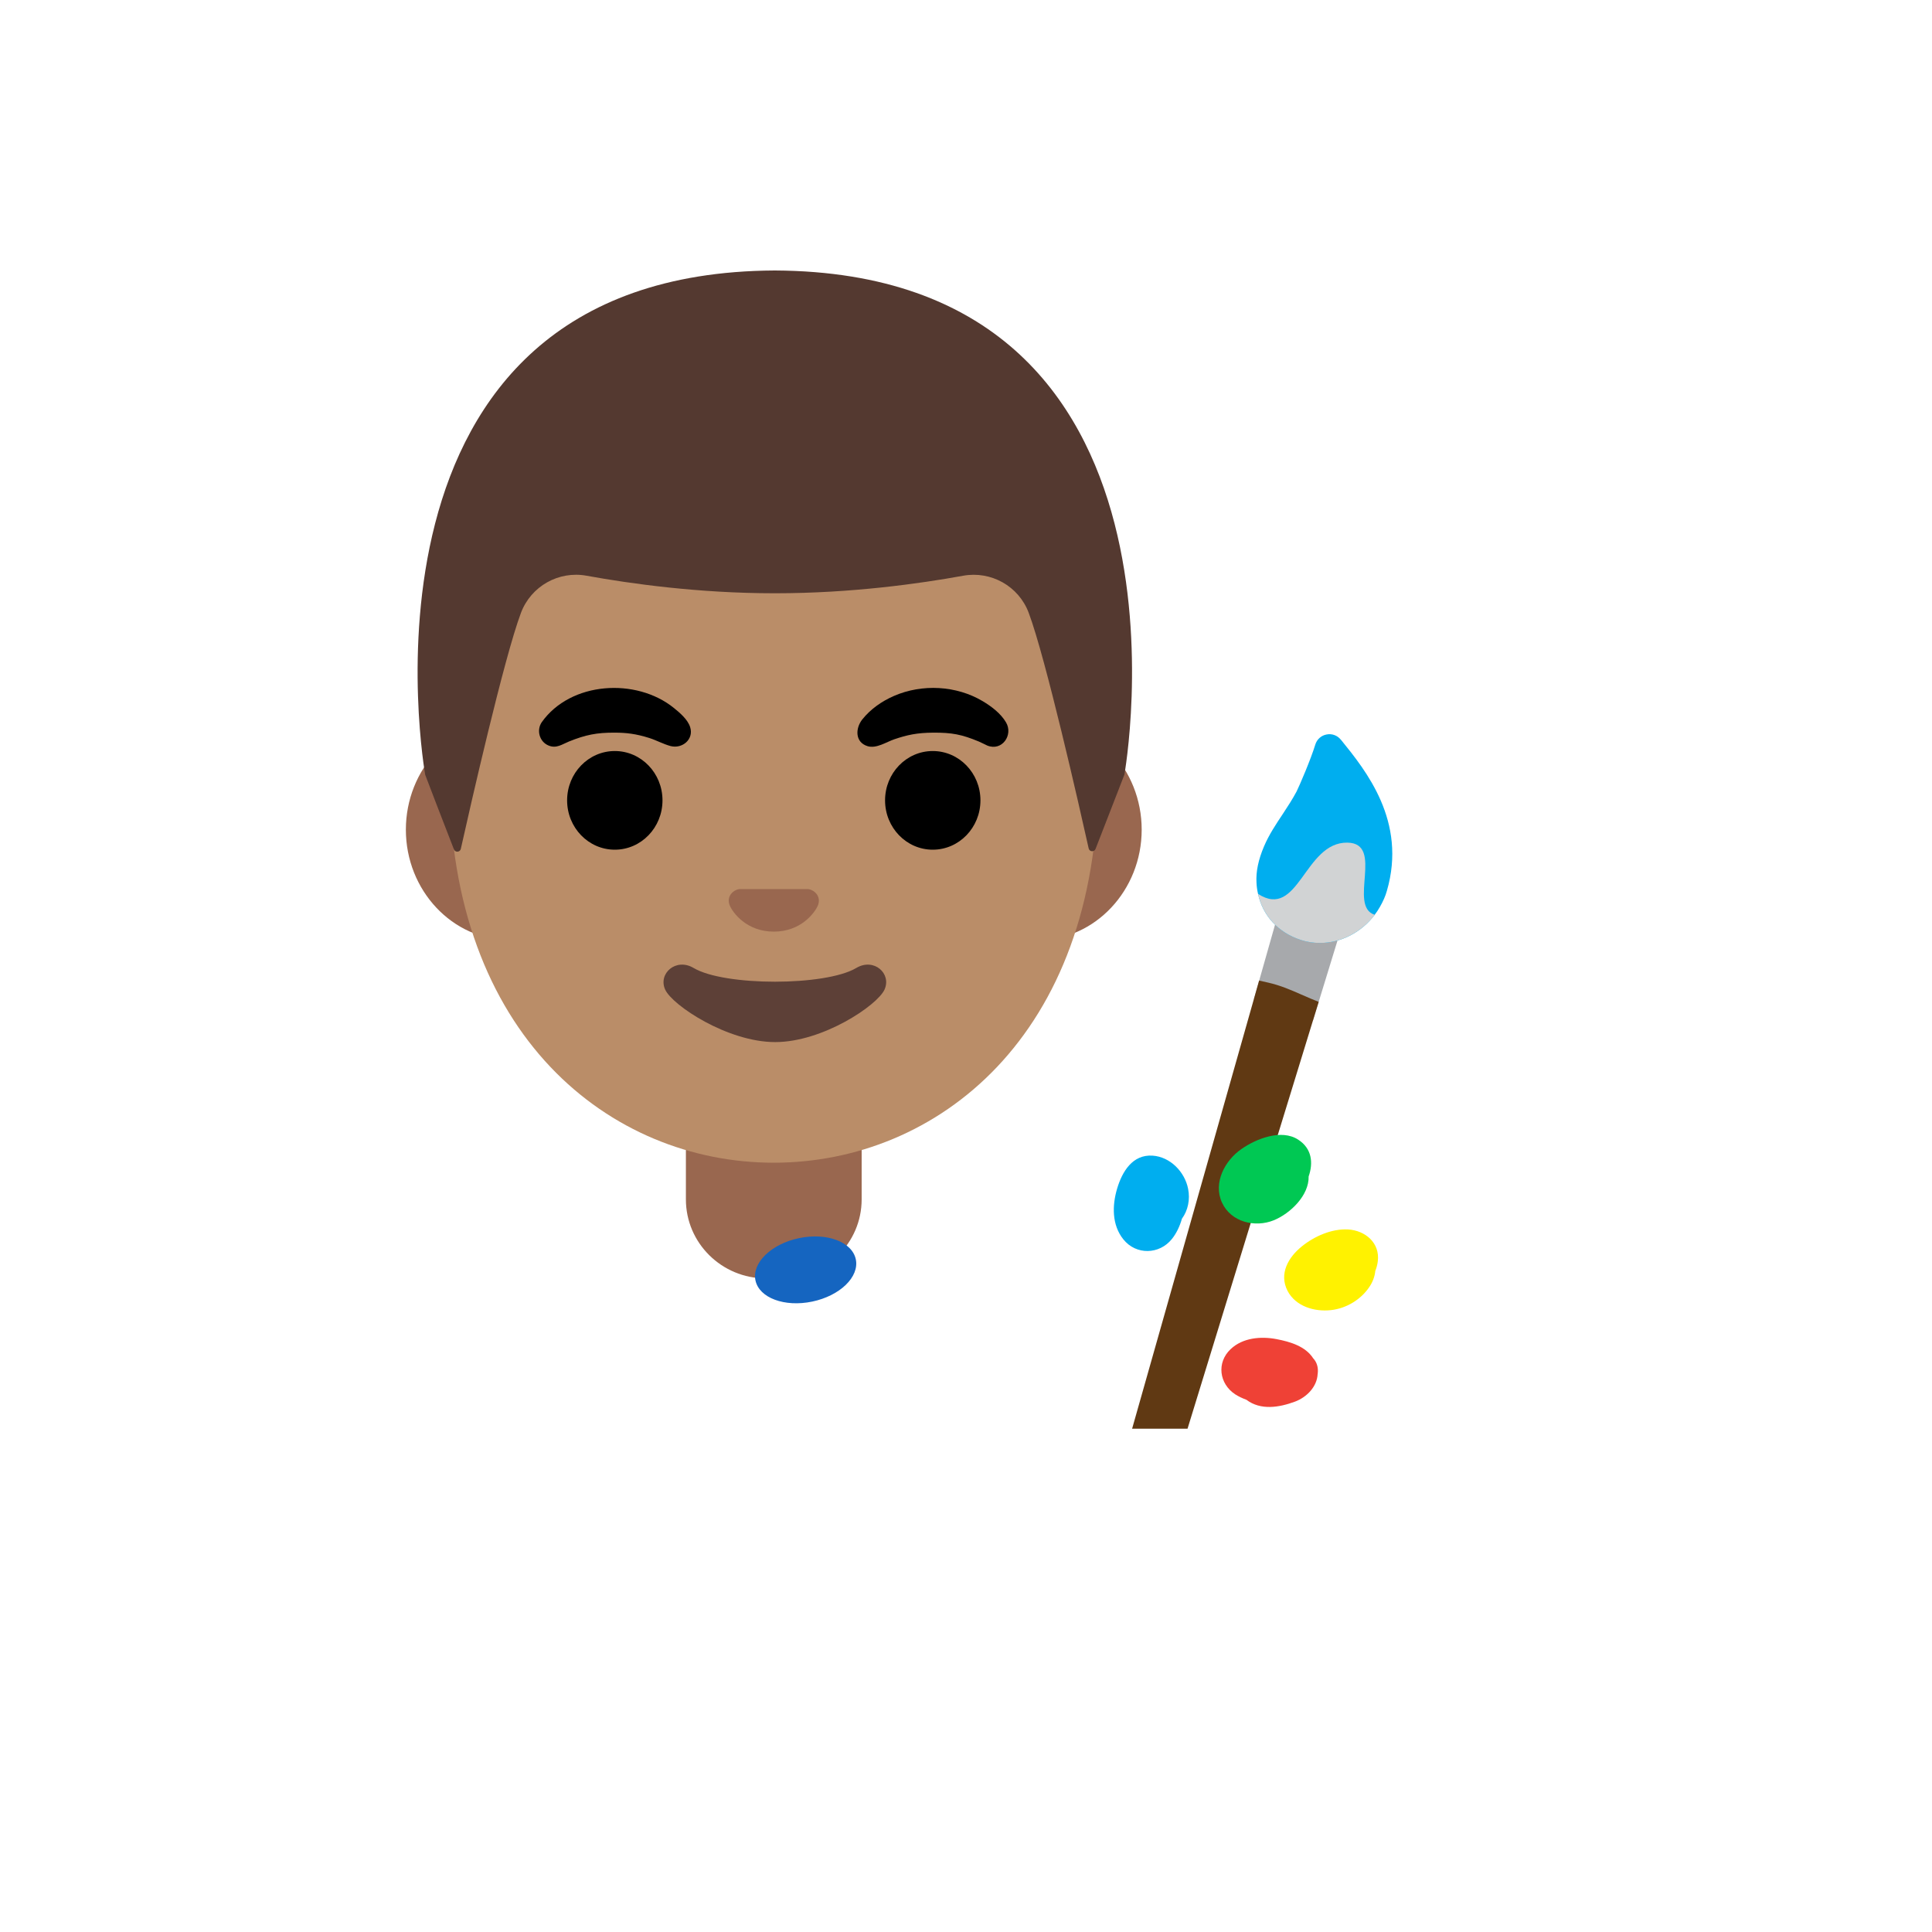 <svg xmlns="http://www.w3.org/2000/svg" version="1.1" xmlns:xlink="http://www.w3.org/1999/xlink" width="100%" height="100%" id="svgWorkerArea" viewBox="-25 -25 625 625" xmlns:idraw="https://idraw.muisca.co" style="background: white;"><defs id="defsdoc"><pattern id="patternBool" x="0" y="0" width="10" height="10" patternUnits="userSpaceOnUse" patternTransform="rotate(35)"><circle cx="5" cy="5" r="4" style="stroke: none;fill: #ff000070;"></circle></pattern></defs><g id="fileImp-91386233" class="cosito"><path id="pathImp-90666067" fill="url(#IconifyId17ecdb2904d178eab10137)" class="grouped" d="M225.738 349.132C225.738 349.132 225.331 349.132 225.331 349.132 145.569 349.226 62.614 371.913 62.614 427.549 62.614 427.549 62.614 437.5 62.614 437.5 62.614 437.5 388.048 437.5 388.048 437.5 388.048 437.5 388.048 427.549 388.048 427.549 388.017 375.104 305.845 349.132 225.738 349.132 225.738 349.132 225.738 349.132 225.738 349.132"></path><path id="pathImp-566525818" fill="#99674f" class="grouped" d="M253.713 331.765C253.713 331.765 196.887 331.765 196.887 331.765 196.887 331.765 196.887 362.994 196.887 362.994 196.887 377.107 208.465 388.56 222.734 388.56 222.734 388.56 227.897 388.56 227.897 388.56 242.166 388.56 253.744 377.107 253.744 362.994 253.744 362.994 253.744 331.765 253.744 331.765 253.744 331.765 253.713 331.765 253.713 331.765 253.713 331.765 253.713 331.765 253.713 331.765"></path><path id="pathImp-322299113" fill="url(#IconifyId17ecdb2904d178eab10138)" class="grouped" d="M273.583 347.505C278.12 354.327 278.715 369.534 265.416 382.395 257.624 389.905 244.325 390.938 234.03 390.656 231.934 390.594 229.524 390.156 228.523 388.122 227.397 385.837 228.867 382.865 230.901 381.55 232.935 380.236 235.345 379.954 237.598 379.204 242.323 377.608 249.802 368.846 251.554 355.86 252.68 347.505 251.961 343.687 252.148 341.028 252.274 338.931 270.141 342.342 273.583 347.505 273.583 347.505 273.583 347.505 273.583 347.505"></path><path id="pathImp-66468570" fill="url(#IconifyId17ecdb2904d178eab10139)" class="grouped" d="M179.113 383.365C195.229 395.256 215.349 399.543 234.656 394.63 237.316 393.942 240.477 392.502 240.633 389.749 240.821 386.056 235.783 382.239 232.184 381.707 222.953 380.33 212.377 375.636 206.431 368.408 201.174 361.993 198.827 357.111 199.015 345.346 199.078 340.746 178.081 344.783 172.73 347.568 164.657 351.729 160.401 369.534 179.113 383.365 179.113 383.365 179.113 383.365 179.113 383.365"></path><path id="pathImp-893381238" fill="url(#IconifyId17ecdb2904d178eab10140)" class="grouped" d="M227.741 404.894C228.335 418.788 235.564 423.325 231.308 434.465 238.286 430.021 243.105 422.511 245.108 414.469 247.11 406.427 246.391 397.885 243.919 390.062 243.23 387.84 242.323 385.556 240.57 384.022 231.996 376.512 227.522 399.668 227.741 404.894 227.741 404.894 227.741 404.894 227.741 404.894"></path><path id="pathImp-273995675" fill="url(#IconifyId17ecdb2904d178eab10141)" class="grouped" d="M255.997 406.584C269.797 412.529 277.057 407.804 286.069 422.167 286.757 412.029 282.846 401.827 276.337 394.098 269.828 386.369 260.816 380.956 251.241 377.858 248.487 376.982 245.577 376.262 242.761 376.919 228.993 380.142 243.574 401.233 255.997 406.584 255.997 406.584 255.997 406.584 255.997 406.584"></path><path id="ellipseImp-251276112" fill="#1565c0" class="grouped" d="M219.391 389.203C218.202 383.534 224.502 377.42 233.47 375.539 242.438 373.657 250.665 376.725 251.854 382.393 253.043 388.062 246.742 394.176 237.774 396.058 228.807 397.938 220.58 394.871 219.391 389.203 219.391 389.203 219.391 389.203 219.391 389.203"></path><path id="pathImp-956319105" fill="#99674f" class="grouped" d="M310.82 207.694C310.82 207.694 139.811 207.694 139.811 207.694 121.38 207.694 106.298 223.778 106.298 243.397 106.298 263.049 121.38 279.101 139.811 279.101 139.811 279.101 310.82 279.101 310.82 279.101 329.251 279.101 344.334 263.017 344.334 243.397 344.334 223.778 329.251 207.694 310.82 207.694 310.82 207.694 310.82 207.694 310.82 207.694"></path><path id="pathImp-542705101" fill="#ba8d68" class="grouped" d="M225.3 84.529C170.852 84.529 120.41 142.763 120.41 226.562 120.41 309.924 172.386 351.135 225.3 351.135 278.214 351.135 330.19 309.924 330.19 226.562 330.19 142.763 279.779 84.529 225.3 84.529 225.3 84.529 225.3 84.529 225.3 84.529"></path><path id="ellipseImp-382939787" class="grouped" d="M158.461 233.916C158.461 225.099 165.364 217.957 173.888 217.957 182.411 217.957 189.315 225.099 189.315 233.916 189.315 242.733 182.411 249.875 173.888 249.875 165.364 249.875 158.461 242.733 158.461 233.916 158.461 233.916 158.461 233.916 158.461 233.916"></path><path id="ellipseImp-492222451" class="grouped" d="M261.317 233.916C261.317 225.099 268.22 217.957 276.744 217.957 285.267 217.957 292.171 225.099 292.171 233.916 292.171 242.733 285.267 249.875 276.744 249.875 268.22 249.875 261.317 242.733 261.317 233.916 261.317 233.916 261.317 233.916 261.317 233.916"></path><path id="pathImp-450811437" fill="#99674f" class="grouped" d="M237.379 262.861C237.035 262.736 236.721 262.642 236.377 262.611 236.377 262.611 214.254 262.611 214.254 262.611 213.91 262.642 213.566 262.736 213.253 262.861 211.25 263.674 210.155 265.74 211.094 267.961 212.032 270.183 216.445 276.379 225.331 276.379 234.218 276.379 238.63 270.152 239.569 267.961 240.508 265.74 239.381 263.674 237.379 262.861 237.379 262.861 237.379 262.861 237.379 262.861"></path><path id="pathImp-339296622" fill="#5d4037" class="grouped" d="M251.992 288.145C242.01 294.059 209.341 294.059 199.391 288.145 193.664 284.734 187.813 289.959 190.191 295.154 192.538 300.255 210.374 312.114 225.769 312.114 241.165 312.114 258.782 300.255 261.129 295.154 263.507 289.959 257.718 284.734 251.992 288.145 251.992 288.145 251.992 288.145 251.992 288.145"></path><path id="pathImp-720335090" fill="#a7a9ac" class="grouped" d="M391.835 258.762C391.835 258.762 380.632 298.252 380.632 298.252 380.632 298.252 383.855 298.971 383.855 298.971 387.297 299.754 390.395 301.131 393.399 302.445 394.494 302.914 395.558 303.384 396.591 303.822 396.591 303.822 399.751 305.105 399.751 305.105 399.751 305.105 412.143 264.738 412.143 264.738 412.143 264.738 391.835 258.762 391.835 258.762 391.835 258.762 391.835 258.762 391.835 258.762"></path><path id="pathImp-512576408" fill="#603913" class="grouped" d="M398.969 298.033C397.968 297.626 396.966 297.188 395.934 296.719 392.805 295.342 389.269 293.777 385.232 292.87 385.232 292.87 382.322 292.212 382.322 292.212 382.322 292.212 341.236 437.187 341.236 437.187 341.236 437.187 359.166 437.187 359.166 437.187 359.166 437.187 401.598 299.097 401.598 299.097 401.598 299.097 398.969 298.033 398.969 298.033 398.969 298.033 398.969 298.033 398.969 298.033"></path><stop offset="1" stop-color="#a97c50" id="stopImp-209461333" class="grouped"></stop><path id="pathImp-115879472" fill="url(#IconifyId17ecdb2904d178eab10142)" class="grouped" d="M379.975 328.511C370.368 328.511 359.854 330.607 348.652 335.207 324.026 345.377 307.91 366.937 297.459 390.062 292.139 401.89 289.479 413.499 288.29 425.922 287.915 429.74 287.852 433.495 288.196 437.5 288.196 437.5 422.876 437.5 422.876 437.5 455.325 385.18 430.01 328.511 379.975 328.511 379.975 328.511 379.975 328.511 379.975 328.511"></path><path id="pathImp-645724004" fill="#00aeef" class="grouped" d="M359.354 359.584C358.29 354.108 353.565 349.226 347.87 348.851 341.361 348.412 338.013 354.045 336.386 359.521 334.759 364.997 334.665 371.287 338.42 375.949 342.55 381.081 350.06 380.862 354.097 375.824 355.567 374.009 356.663 371.693 357.351 369.253 359.322 366.562 360.042 363.026 359.354 359.584 359.354 359.584 359.354 359.584 359.354 359.584"></path><path id="pathImp-704609042" fill="#00c853" class="grouped" d="M394.933 343.656C389.519 340.151 381.383 343.374 376.627 346.691 371.276 350.384 367.365 357.581 370.306 364.027 373.216 370.348 380.976 372.225 387.078 369.753 392.429 367.563 398.5 361.711 398.343 355.578 399.877 351.229 399.438 346.535 394.933 343.656 394.933 343.656 394.933 343.656 394.933 343.656"></path><path id="pathImp-928942678" fill="#fff200" class="grouped" d="M411.079 372.726C405.822 372.445 400.221 374.916 396.184 378.171 391.772 381.707 388.674 387.058 391.522 392.596 394.15 397.634 400.252 399.418 405.54 398.823 410.516 398.291 415.303 395.413 418.057 391.219 419.058 389.717 419.747 387.934 419.903 386.15 420.279 385.18 420.592 384.147 420.717 383.021 421.468 377.076 416.649 373.039 411.079 372.726 411.079 372.726 411.079 372.726 411.079 372.726"></path><path id="pathImp-283685334" fill="#ef4136" class="grouped" d="M399.814 414.407C397.279 410.495 392.367 409.056 387.986 408.211 382.948 407.241 377.065 407.71 373.122 411.434 368.491 415.784 369.399 422.636 374.562 426.047 375.625 426.736 376.877 427.33 378.223 427.831 382.854 431.336 388.862 430.303 393.931 428.425 397.843 426.955 401.066 423.512 401.253 419.507 401.253 419.445 401.285 419.413 401.285 419.351 401.535 417.223 400.909 415.564 399.814 414.407 399.814 414.407 399.814 414.407 399.814 414.407"></path><path id="pathImp-243497443" fill="#00aeef" class="grouped" d="M423.658 263.174C423.189 264.895 422.438 266.553 421.374 268.431 420.873 269.307 420.31 270.152 419.716 270.934 415.366 276.692 408.732 280.04 402.005 280.04 399.877 280.04 397.78 279.727 395.715 279.039 388.455 276.629 383.511 271.216 381.978 264.175 381.697 262.994 381.53 261.789 381.477 260.577 381.258 256.978 382.072 253.129 383.918 248.78 385.545 244.962 387.798 241.614 389.957 238.359 391.584 235.887 393.118 233.541 394.432 231.069 395.433 229.066 399.063 220.586 400.502 215.861 401.01 214.184 402.41 212.928 404.132 212.606 405.855 212.254 407.631 212.894 408.732 214.265 408.732 214.265 408.857 214.39 408.857 214.39 416.837 224.247 430.198 240.675 423.658 263.174 423.658 263.174 423.658 263.174 423.658 263.174"></path><path id="pathImp-743548963" fill="#d1d3d4" class="grouped" d="M419.716 270.934C415.366 276.692 408.732 280.04 402.005 280.04 399.877 280.04 397.78 279.727 395.715 279.039 388.455 276.629 383.511 271.216 381.978 264.175 395.152 272.686 396.904 247.403 410.86 247.59 422.97 247.747 410.954 268.149 419.716 270.934 419.716 270.934 419.716 270.934 419.716 270.934"></path><path id="pathImp-666336366" fill="#543930" class="grouped" d="M225.707 62.5C225.707 62.5 225.582 62.5 225.582 62.5 83.423 63.251 112.556 225.655 112.556 225.655 112.556 225.655 118.939 242.396 121.85 249.781 122.256 250.845 123.821 250.72 124.071 249.625 127.107 236.044 138.027 187.886 143.535 173.241 146.789 164.621 155.754 159.572 164.813 161.257 178.738 163.791 200.955 166.92 225.425 166.921 225.425 166.92 225.926 166.92 225.926 166.921 250.396 166.92 272.613 163.791 286.538 161.257 295.613 159.598 304.562 164.636 307.785 173.241 313.261 187.823 324.119 235.7 327.186 249.468 327.436 250.595 329.001 250.688 329.408 249.625 329.408 249.625 338.733 225.624 338.733 225.624 338.764 225.655 367.897 63.251 225.707 62.5 225.707 62.5 225.707 62.5 225.707 62.5"></path><stop offset="1" stop-color="#6d4c41" id="stopImp-366919361" class="grouped"></stop><path id="pathImp-514901686" fill="url(#IconifyId17ecdb2904d178eab10143)" class="grouped" d="M338.764 225.655C338.764 225.655 367.897 63.251 225.707 62.5 225.707 62.5 225.582 62.5 225.582 62.5 223.36 62.5 221.201 62.562 219.073 62.657 214.849 62.844 210.749 63.157 206.807 63.627 206.807 63.627 206.681 63.627 206.681 63.627 206.462 63.689 206.181 63.72 205.899 63.752 86.24 78.803 112.556 225.655 112.556 225.655 112.556 225.655 121.881 249.687 121.881 249.687 122.288 250.751 123.821 250.657 124.071 249.531 127.138 235.793 138.027 187.855 143.535 173.273 146.789 164.652 155.754 159.603 164.813 161.288 178.738 163.823 200.955 166.952 225.425 166.952 225.425 166.952 225.926 166.952 225.926 166.952 250.396 166.952 272.613 163.823 286.538 161.288 295.613 159.63 304.562 164.667 307.785 173.273 313.292 187.917 324.213 236.169 327.217 249.687 327.468 250.814 329.001 250.907 329.408 249.844 332.349 242.459 338.764 225.655 338.764 225.655 338.764 225.655 338.764 225.655 338.764 225.655"></path><path id="pathImp-263958116" class="grouped" d="M150.231 208.664C159.587 195.427 180.834 194.175 193.007 204.032 194.947 205.597 197.513 207.787 198.264 210.228 199.516 214.202 195.698 217.3 191.974 216.361 189.596 215.736 187.406 214.484 185.028 213.733 180.741 212.387 177.643 212.012 173.794 212.012 168.099 211.981 164.438 212.7 159.024 214.891 156.803 215.798 154.988 217.238 152.453 216.174 149.543 214.984 148.479 211.292 150.231 208.664 150.231 208.664 150.231 208.664 150.231 208.664"></path><path id="pathImp-119474098" class="grouped" d="M294.361 216.174C293.453 215.767 292.577 215.266 291.67 214.891 286.1 212.575 282.939 211.981 276.9 212.012 271.58 212.043 268.42 212.763 264.258 214.171 261.724 215.047 258.501 217.238 255.684 216.393 251.554 215.141 251.679 210.635 253.932 207.756 256.623 204.377 260.315 201.811 264.227 200.121 273.302 196.178 284.379 196.742 292.921 201.842 295.707 203.5 298.742 205.785 300.432 208.664 302.872 212.732 299.18 218.145 294.361 216.174 294.361 216.174 294.361 216.174 294.361 216.174"></path></g></svg>